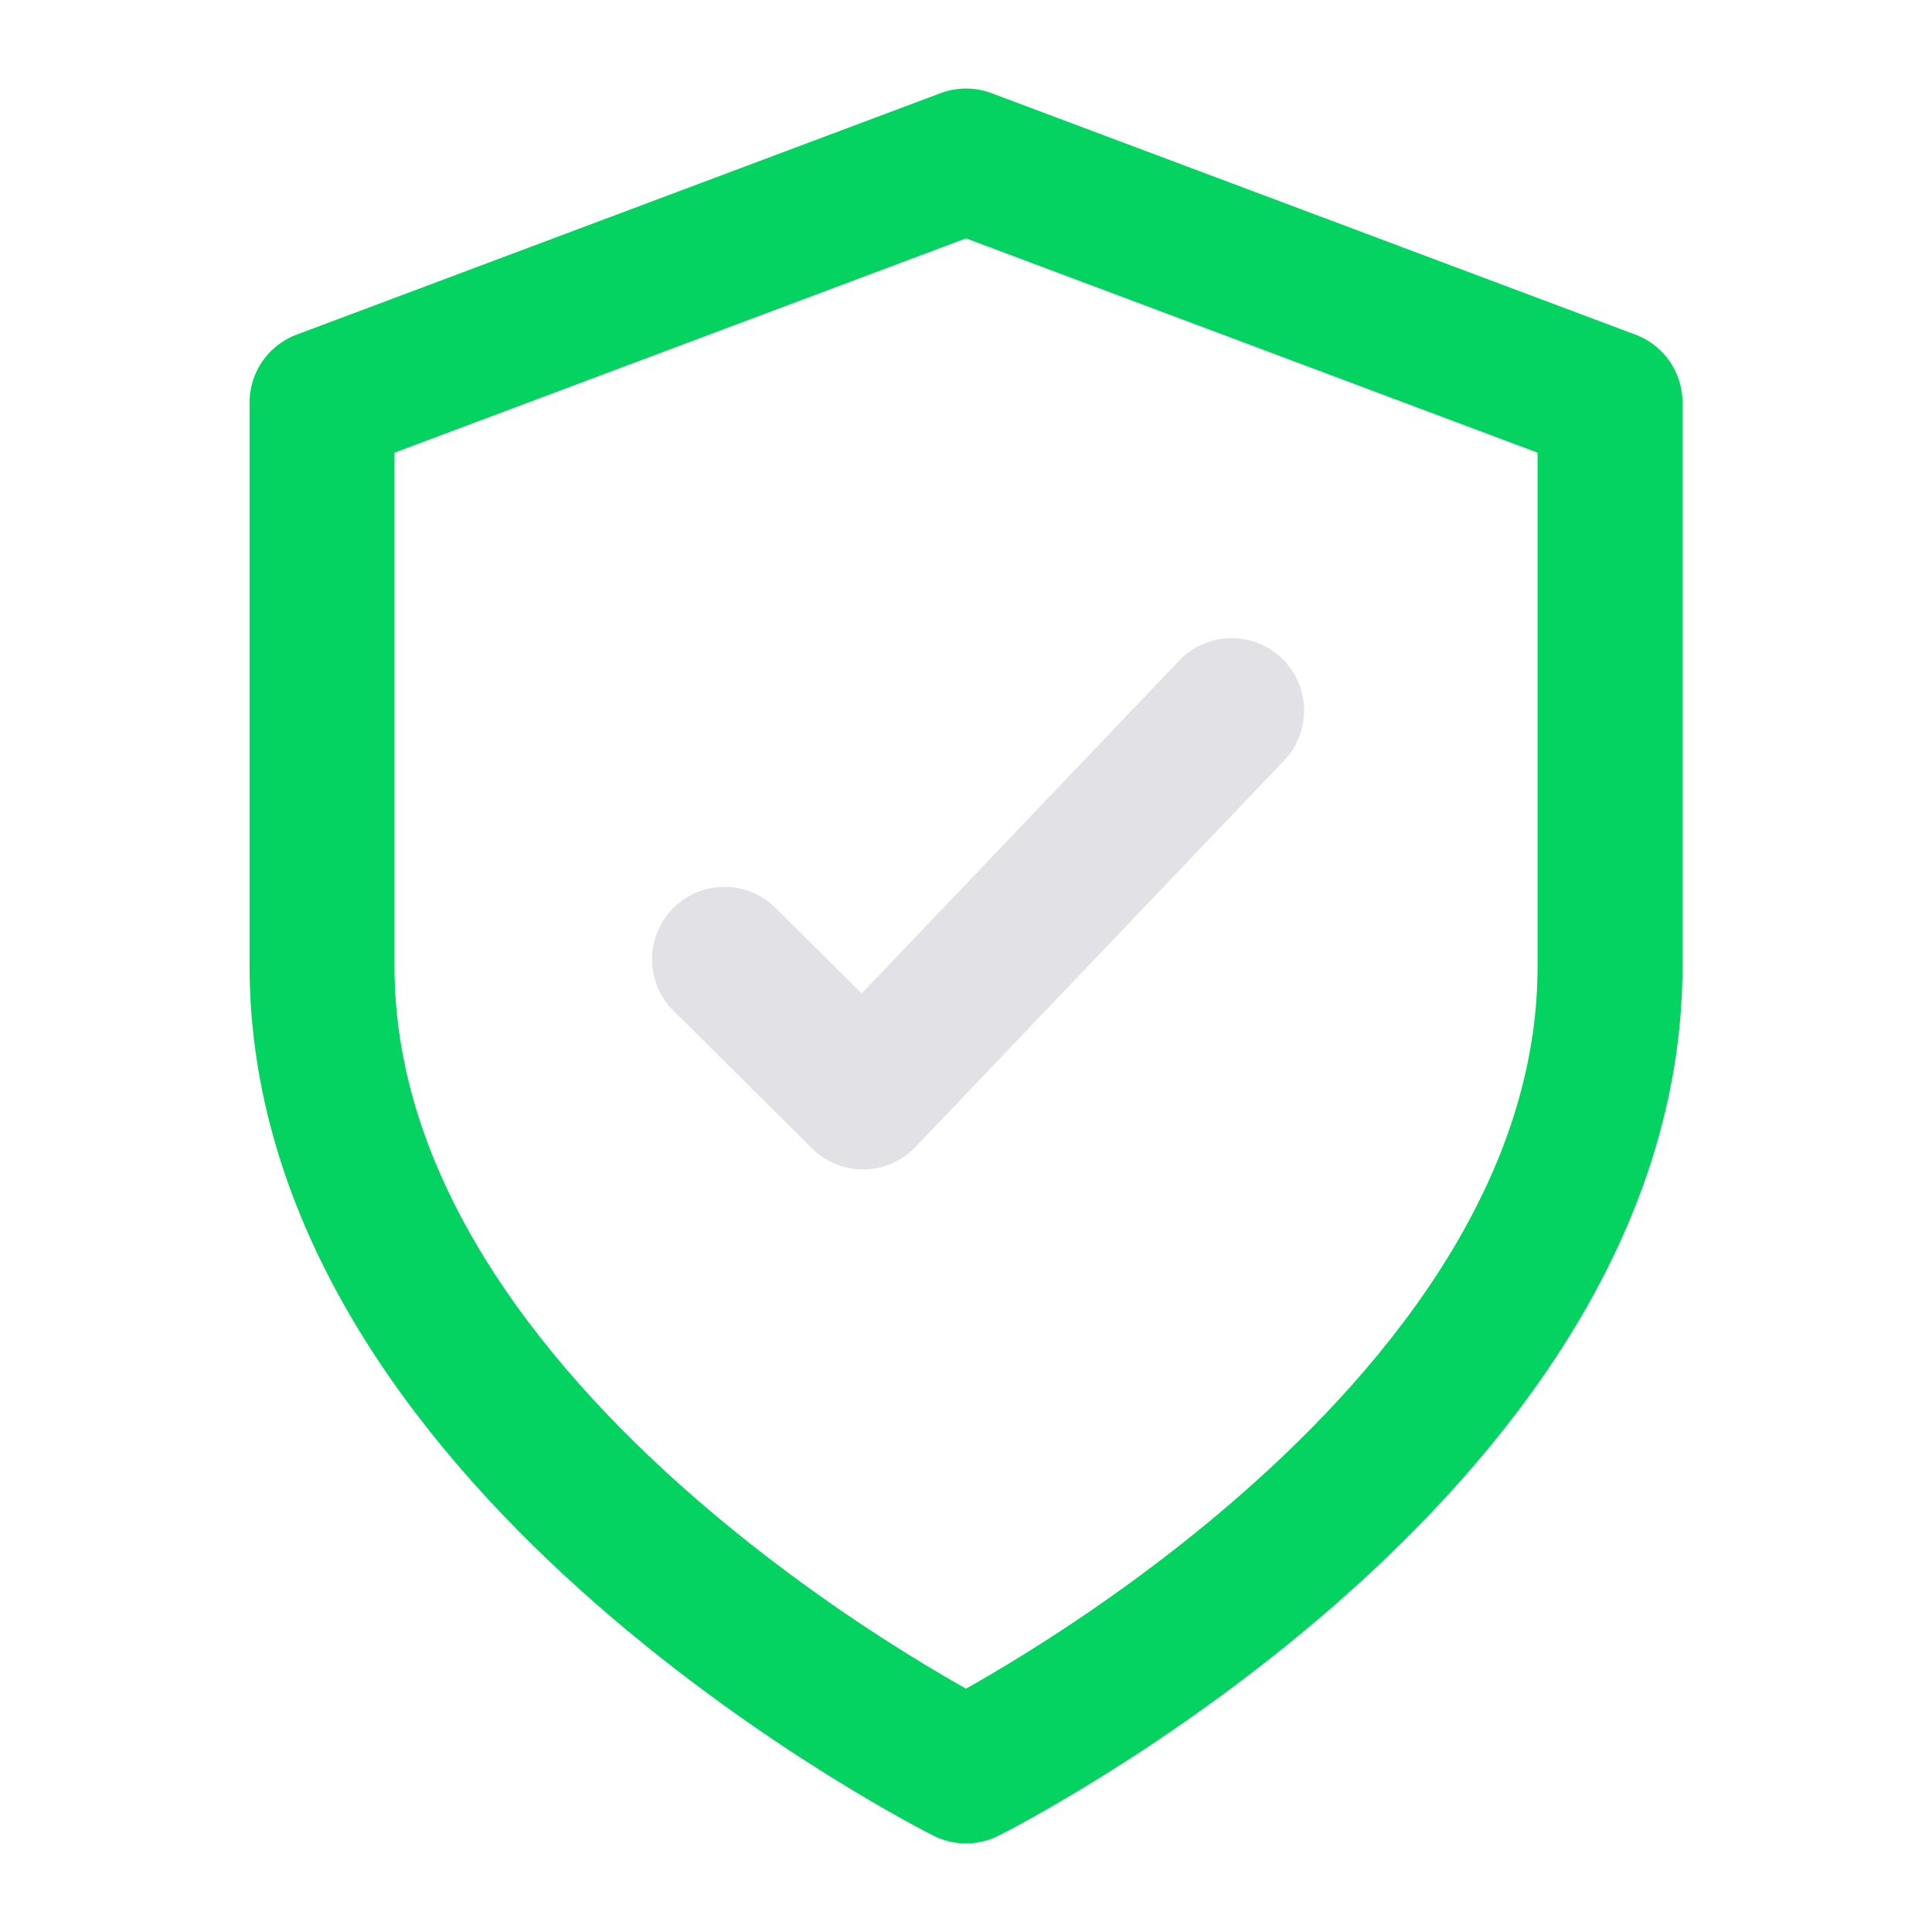 <svg xmlns="http://www.w3.org/2000/svg" width="40" height="40" viewBox="0 0 40 40" fill="none">
    <path d="M20 36.666C20 36.666 33.334 30 33.334 20V8.333L20 3.333L6.667 8.333V20C6.667 30 20 36.666 20 36.666Z"
          stroke="#04D361" stroke-width="3" stroke-linecap="round" stroke-linejoin="round"/>
    <path d="M25.5 14.712L17.868 22.712L15 19.861" stroke="#E1E1E6" stroke-width="3" stroke-linecap="round"
          stroke-linejoin="round"/>
</svg>
